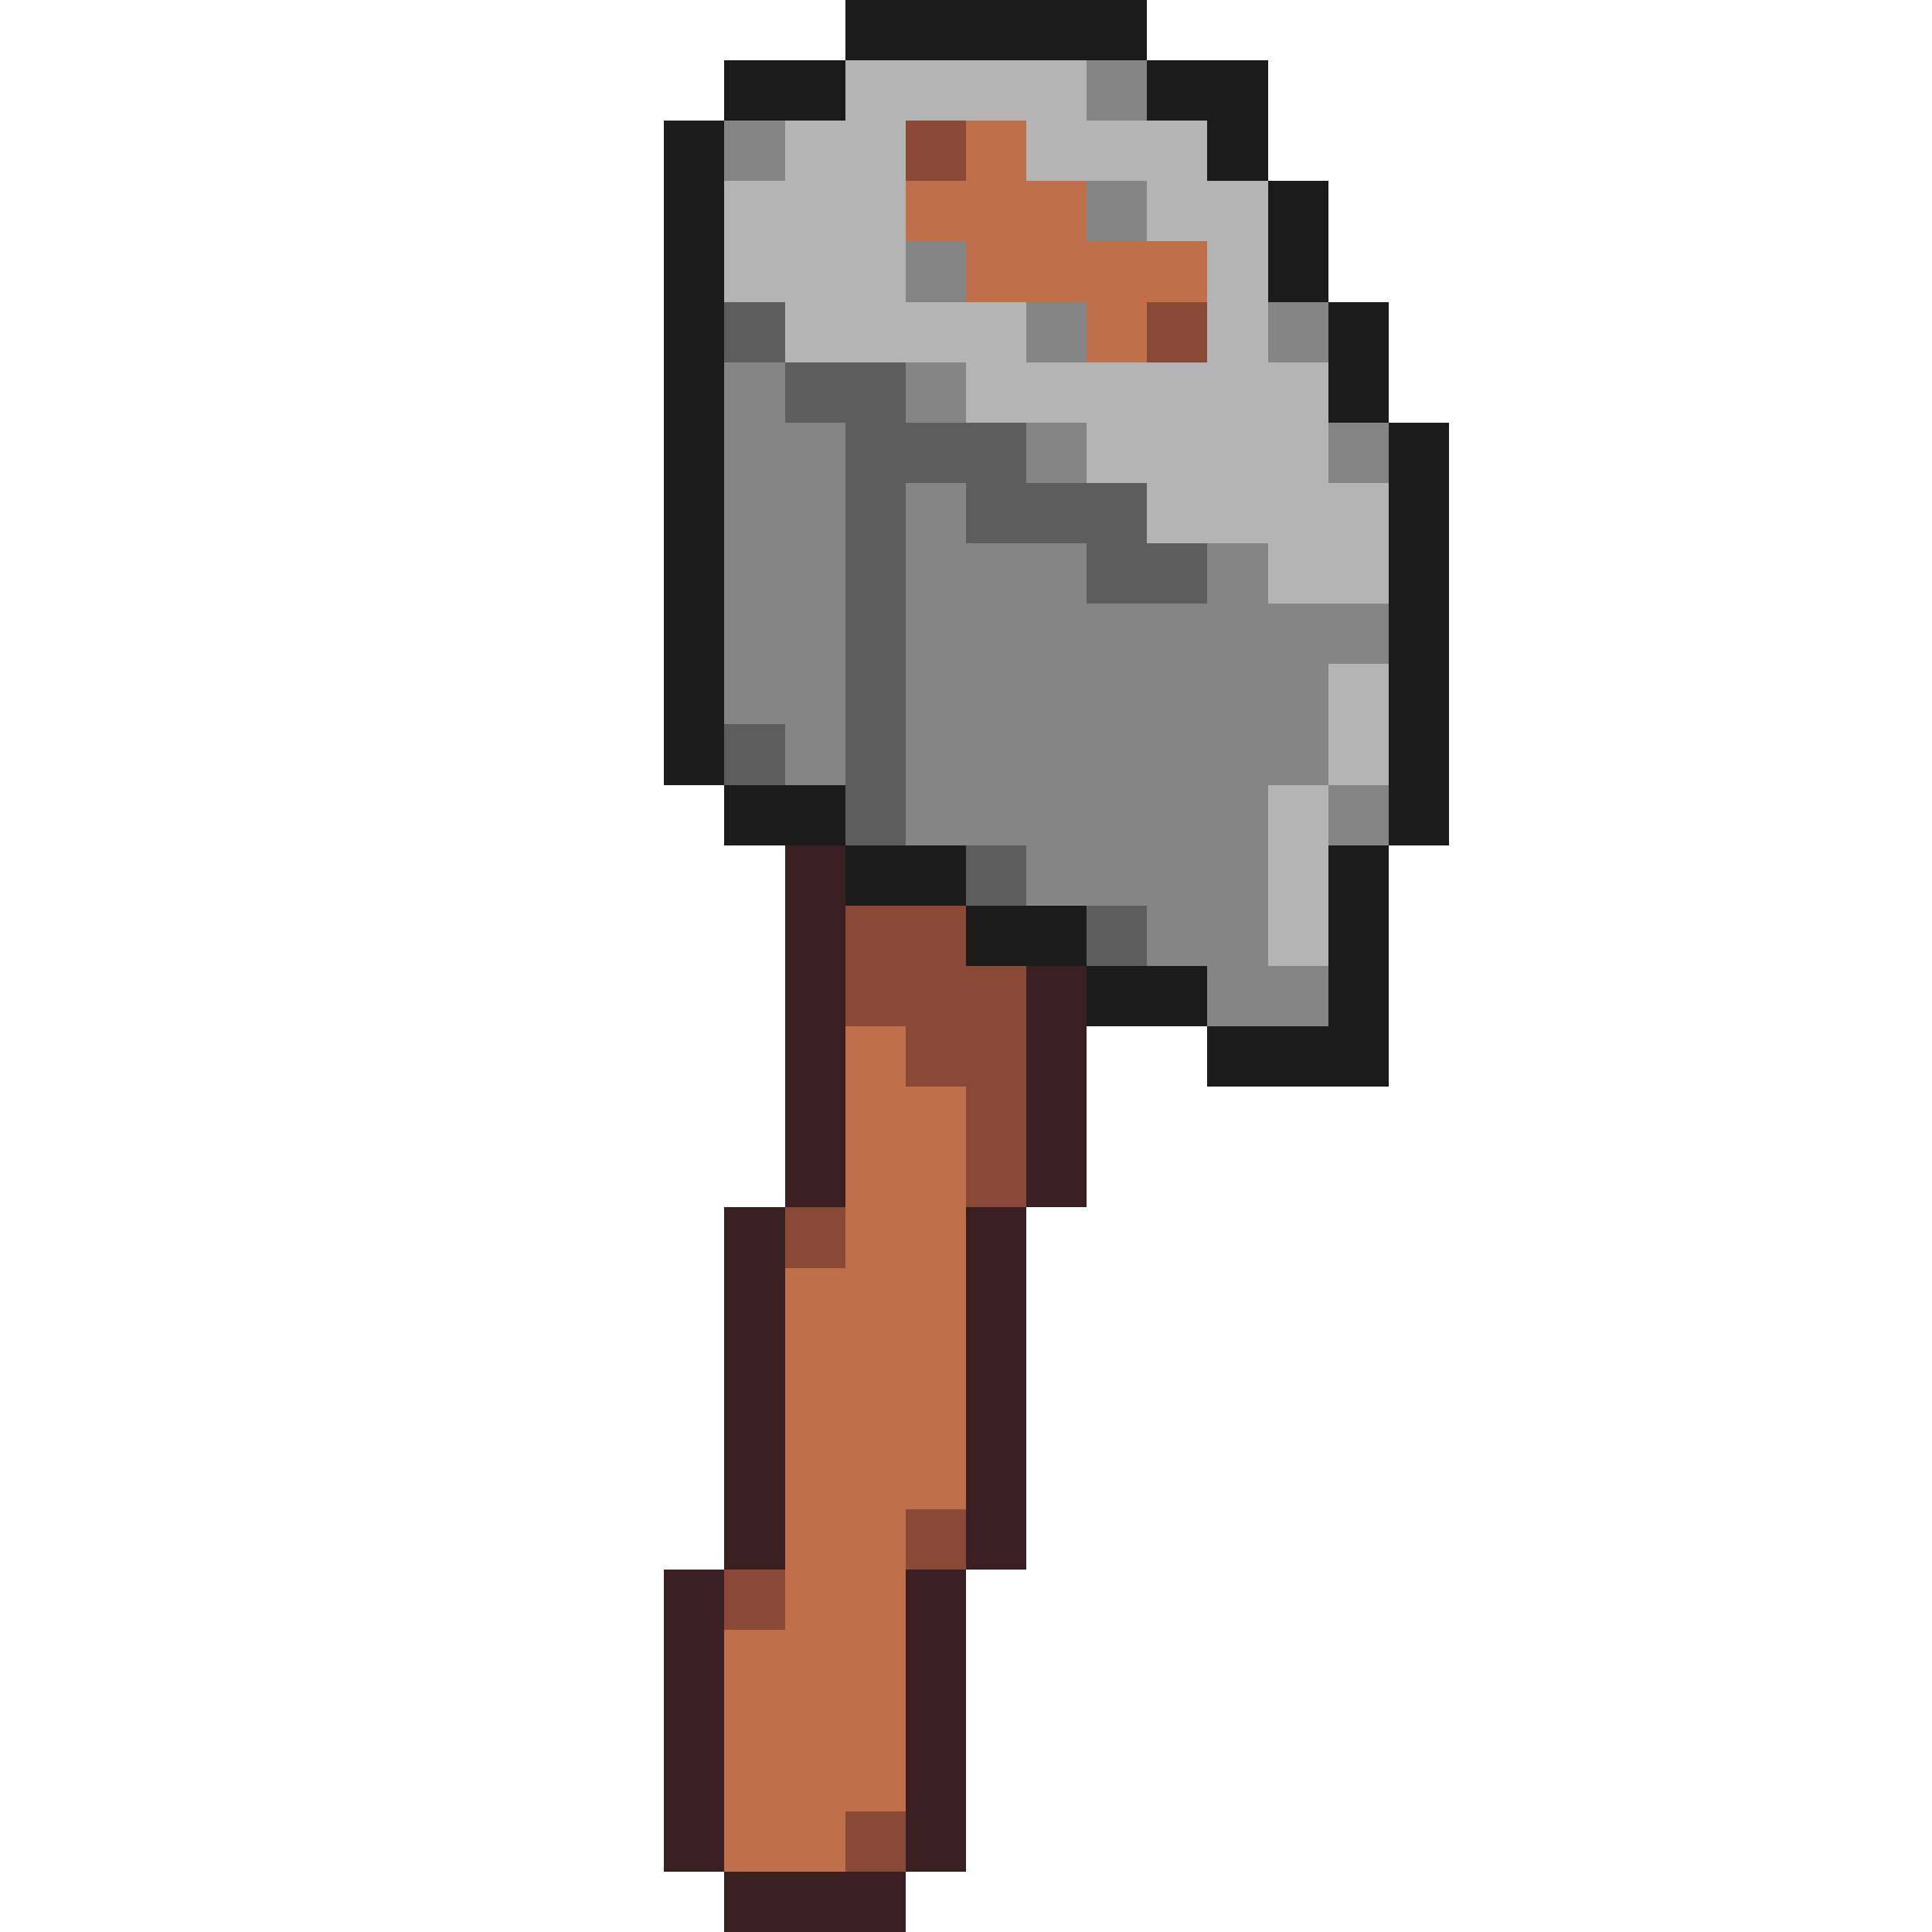 <svg xmlns="http://www.w3.org/2000/svg" viewBox="0 -0.5 32 32" shape-rendering="crispEdges">
<path stroke="#1b1b1b" d="M14 0h5M12 1h2M19 1h2M11 2h1M20 2h1M11 3h1M21 3h1M11 4h1M21 4h1M11 5h1M22 5h1M11 6h1M22 6h1M11 7h1M23 7h1M11 8h1M23 8h1M11 9h1M23 9h1M11 10h1M23 10h1M11 11h1M23 11h1M11 12h1M23 12h1M12 13h2M23 13h1M14 14h2M22 14h1M16 15h2M22 15h1M18 16h2M22 16h1M20 17h3" />
<path stroke="#b4b4b4" d="M14 1h4M13 2h2M17 2h3M12 3h3M19 3h2M12 4h3M20 4h1M13 5h4M20 5h1M16 6h6M18 7h4M19 8h4M21 9h2M22 11h1M22 12h1M21 13h1M21 14h1M21 15h1" />
<path stroke="#858585" d="M18 1h1M12 2h1M18 3h1M15 4h1M17 5h1M21 5h1M12 6h1M15 6h1M12 7h2M17 7h1M22 7h1M12 8h2M15 8h1M12 9h2M15 9h3M20 9h1M12 10h2M15 10h8M12 11h2M15 11h7M13 12h1M15 12h7M15 13h6M22 13h1M17 14h4M19 15h2M20 16h2" />
<path stroke="#8a4836" d="M15 2h1M19 5h1M14 15h2M14 16h3M15 17h2M16 18h1M16 19h1M13 20h1M15 25h1M12 26h1M14 30h1" />
<path stroke="#bf6f4a" d="M16 2h1M15 3h3M16 4h4M18 5h1M14 17h1M14 18h2M14 19h2M14 20h2M13 21h3M13 22h3M13 23h3M13 24h3M13 25h2M13 26h2M12 27h3M12 28h3M12 29h3M12 30h2" />
<path stroke="#5d5d5d" d="M12 5h1M13 6h2M14 7h3M14 8h1M16 8h3M14 9h1M18 9h2M14 10h1M14 11h1M12 12h1M14 12h1M14 13h1M16 14h1M18 15h1" />
<path stroke="#391f21" d="M13 14h1M13 15h1M13 16h1M17 16h1M13 17h1M17 17h1M13 18h1M17 18h1M13 19h1M17 19h1M12 20h1M16 20h1M12 21h1M16 21h1M12 22h1M16 22h1M12 23h1M16 23h1M12 24h1M16 24h1M12 25h1M16 25h1M11 26h1M15 26h1M11 27h1M15 27h1M11 28h1M15 28h1M11 29h1M15 29h1M11 30h1M15 30h1M12 31h3" />
</svg>